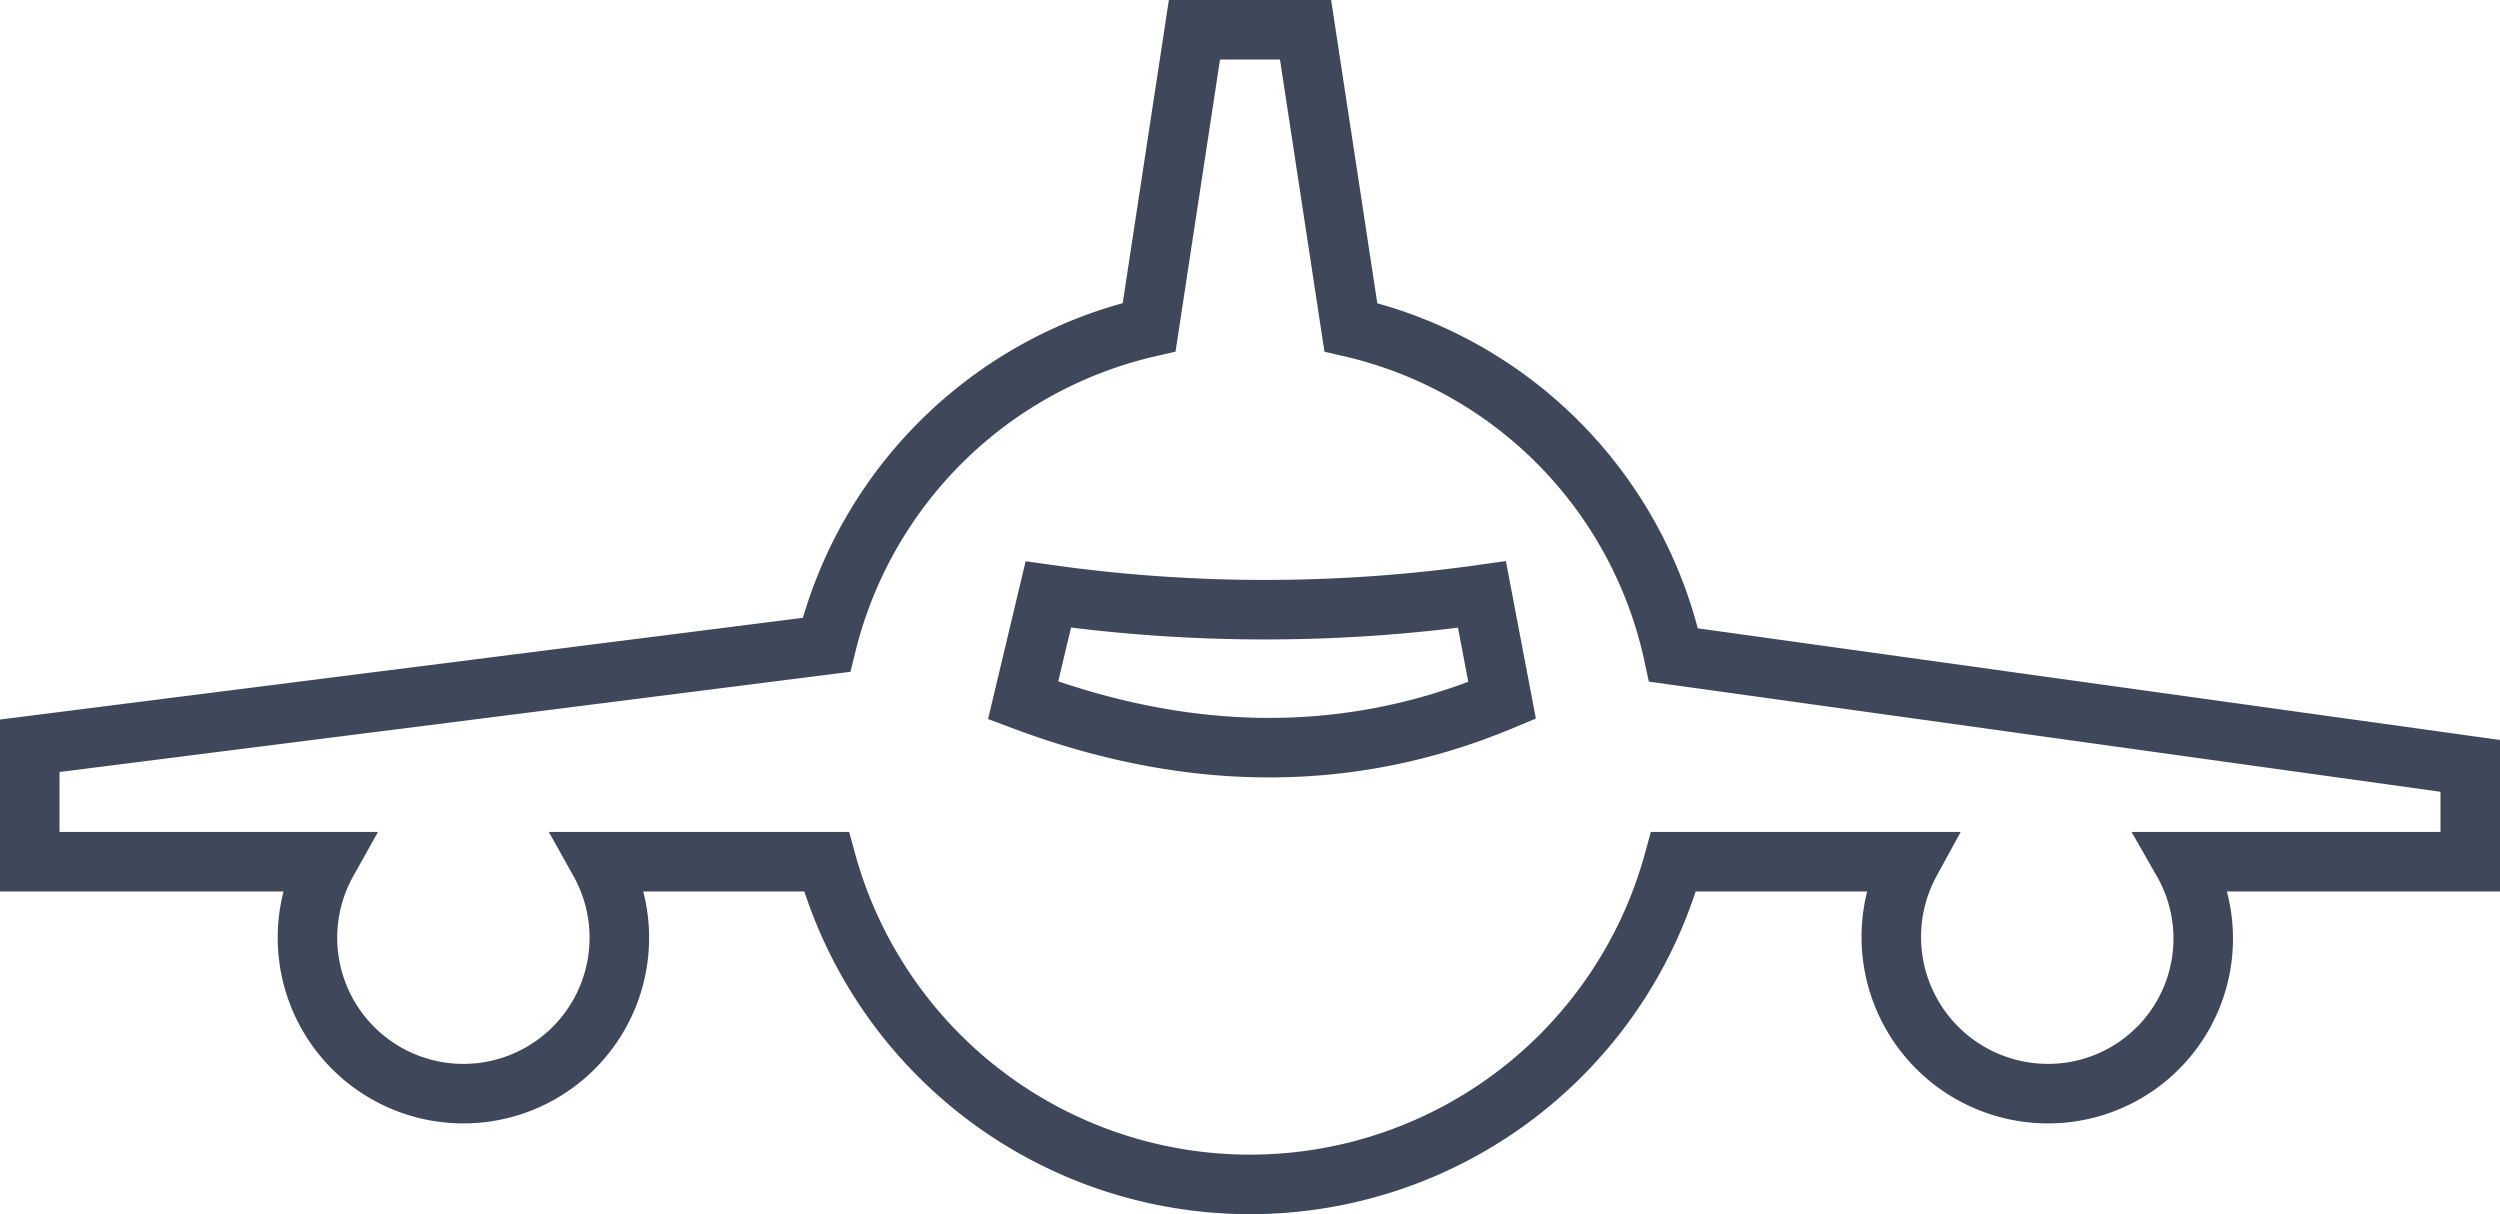 <svg xmlns="http://www.w3.org/2000/svg" viewBox="4987 1035.5 126 61.196">
  <defs>
    <style>
      .cls-1 {
        fill: none;
        stroke: #3f475a;
        stroke-width: 3px;
        fill-rule: evenodd;
      }
    </style>
  </defs>
  <g id="if_airplane_1372384" transform="translate(4090)">
    <path id="Pfad_55" data-name="Pfad 55" class="cls-1" d="M51.335,28.463a78.407,78.407,0,0,0,21.855,0L74.207,33.8c-7.878,3.3-16.01,3.05-24.143,0ZM66.583,14.994A21.622,21.622,0,0,1,82.847,31.512L123,37.1v4.829H108.514a7.815,7.815,0,0,1-6.862,11.69,7.9,7.9,0,0,1-6.862-11.69H82.847a22.141,22.141,0,0,1-42.694,0H28.717a7.859,7.859,0,1,1-13.723,0H0V36.087L40.153,31a21.747,21.747,0,0,1,16.264-16.01L58.7,0H64.3Z" transform="translate(898.5 1037)"/>
  </g>
</svg>
